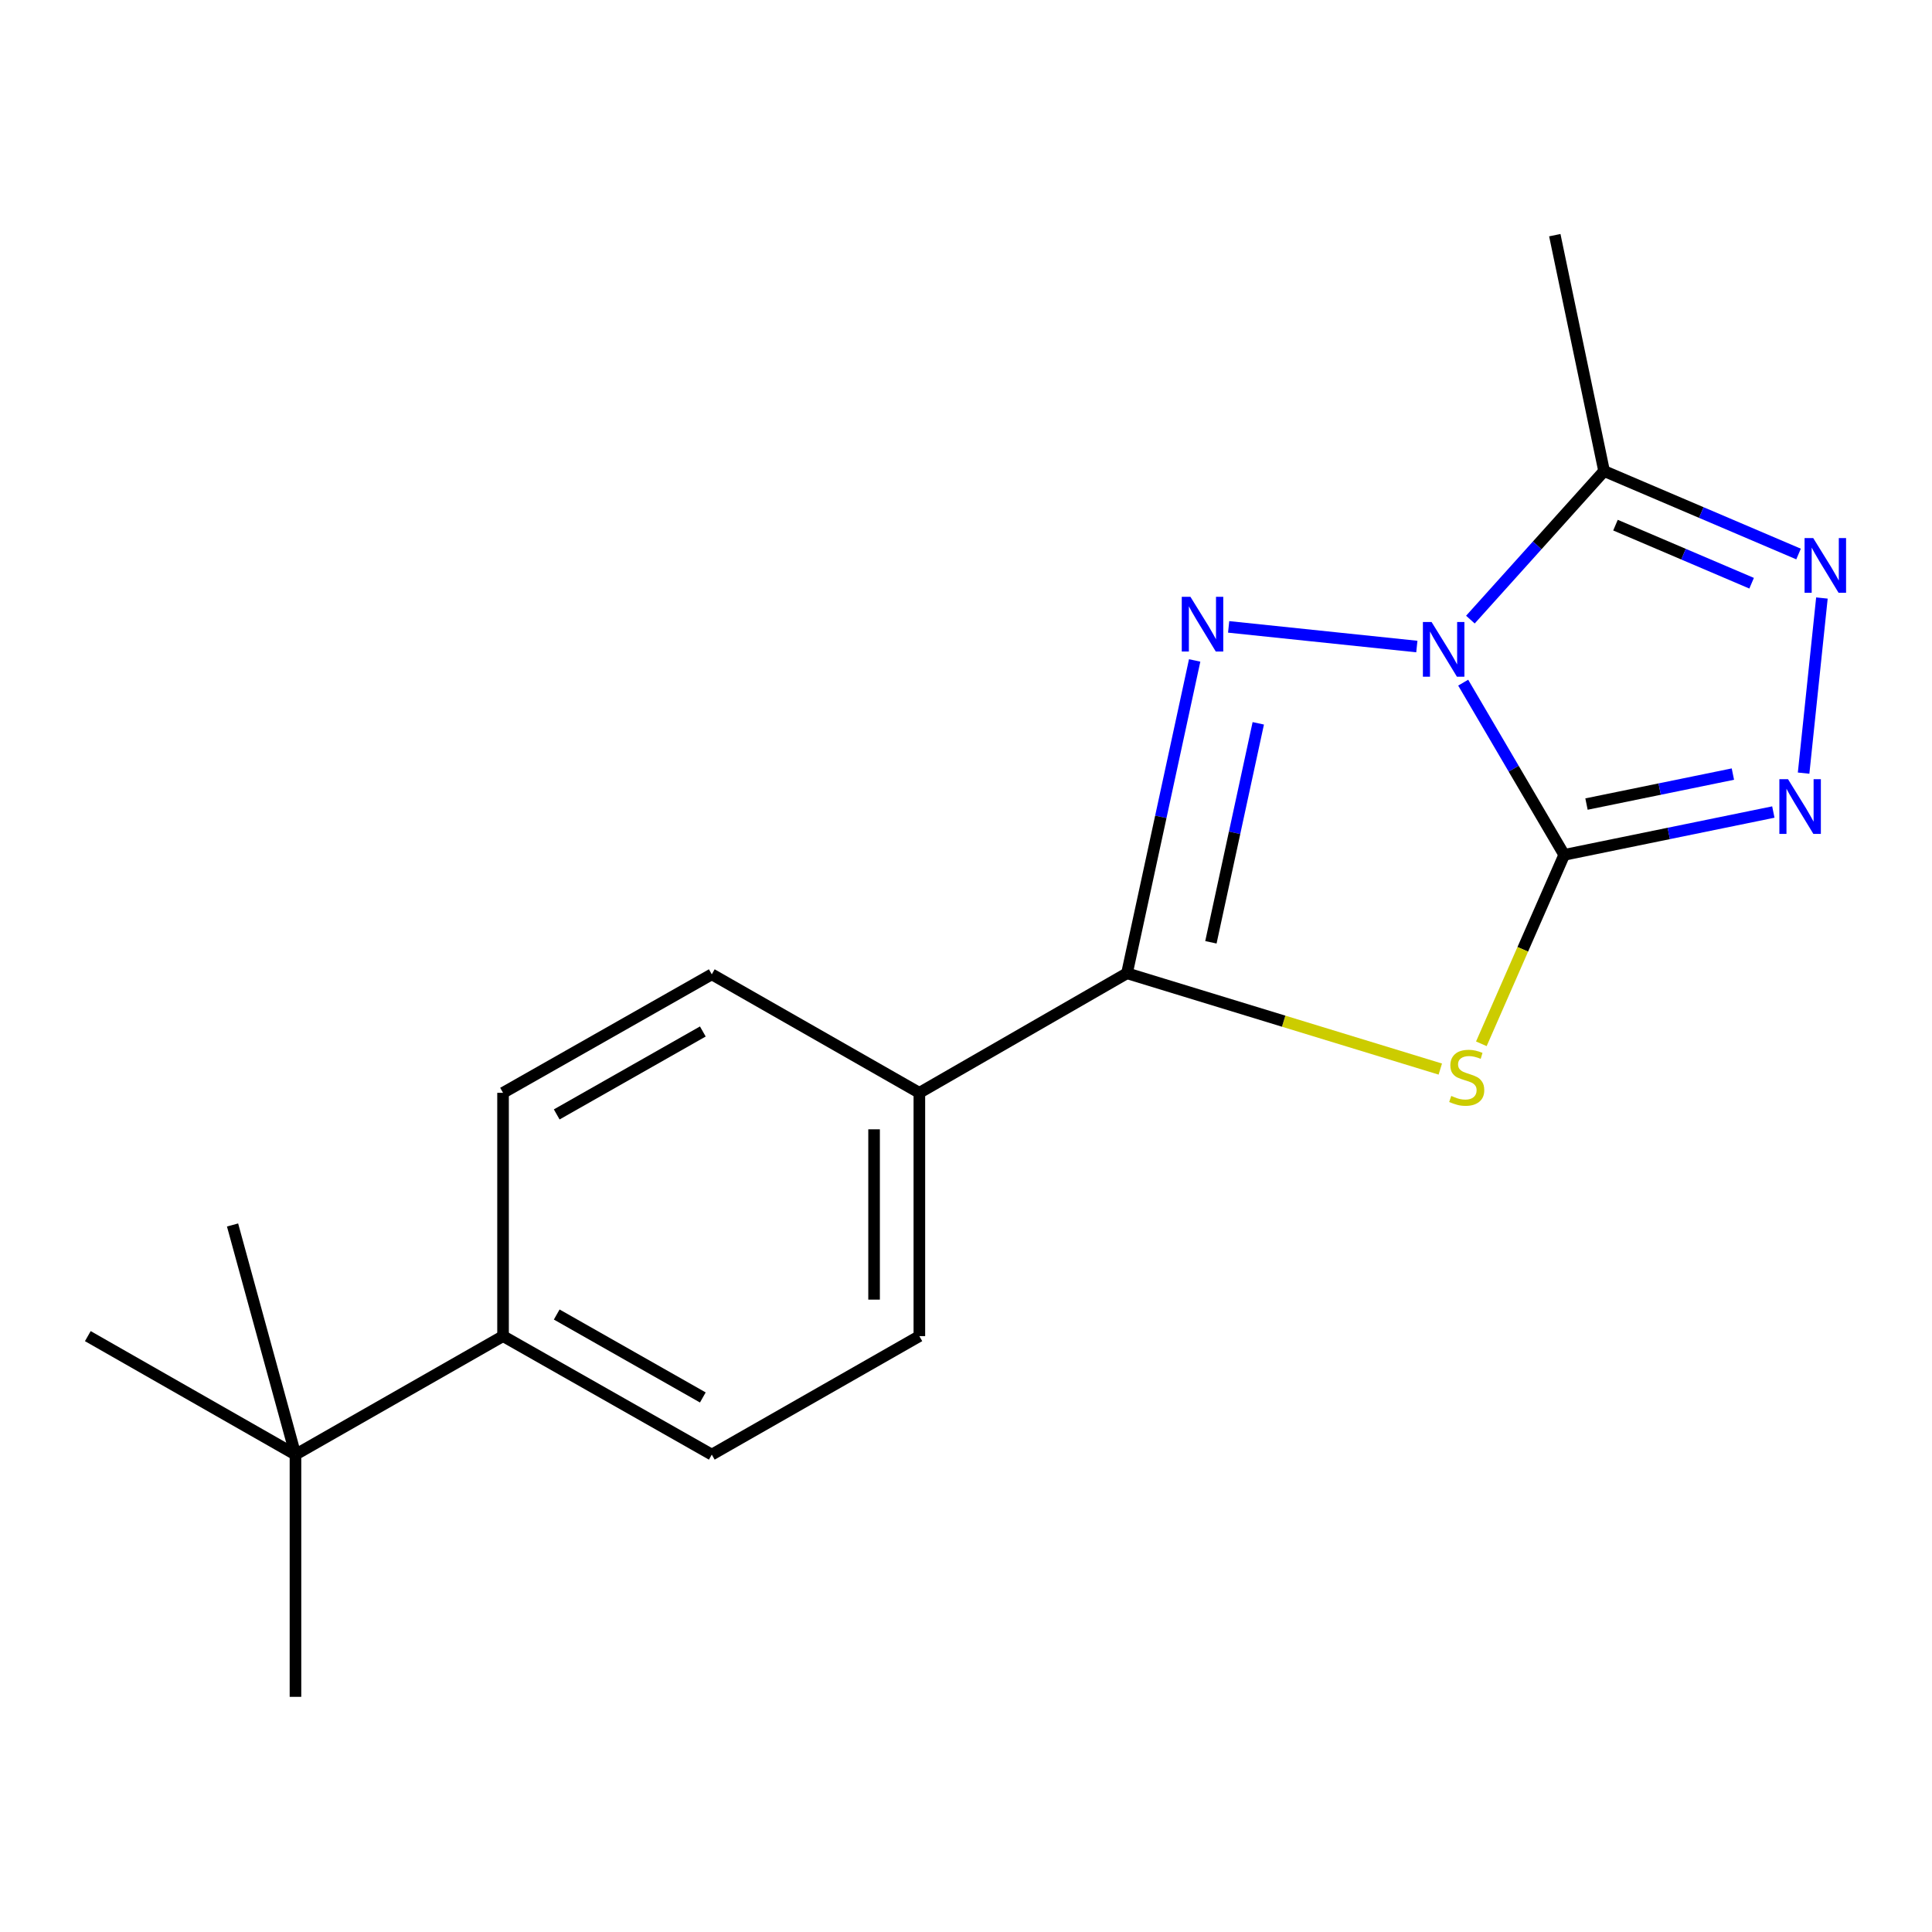 <?xml version='1.0' encoding='iso-8859-1'?>
<svg version='1.1' baseProfile='full'
              xmlns='http://www.w3.org/2000/svg'
                      xmlns:rdkit='http://www.rdkit.org/xml'
                      xmlns:xlink='http://www.w3.org/1999/xlink'
                  xml:space='preserve'
width='1000px' height='1000px' viewBox='0 0 1000 1000'>
<!-- END OF HEADER -->
<rect style='opacity:1.0;fill:#FFFFFF;stroke:none' width='1000' height='1000' x='0' y='0'> </rect>
<path class='bond-0' d='M 757.346,353.339 L 783.489,397.905' style='fill:none;fill-rule:evenodd;stroke:#0000FF;stroke-width:6px;stroke-linecap:butt;stroke-linejoin:miter;stroke-opacity:1' />
<path class='bond-0' d='M 783.489,397.905 L 809.631,442.47' style='fill:none;fill-rule:evenodd;stroke:#000000;stroke-width:6px;stroke-linecap:butt;stroke-linejoin:miter;stroke-opacity:1' />
<path class='bond-1' d='M 733.354,334.647 L 635.947,324.474' style='fill:none;fill-rule:evenodd;stroke:#0000FF;stroke-width:6px;stroke-linecap:butt;stroke-linejoin:miter;stroke-opacity:1' />
<path class='bond-5' d='M 761.075,320.711 L 795.673,282.262' style='fill:none;fill-rule:evenodd;stroke:#0000FF;stroke-width:6px;stroke-linecap:butt;stroke-linejoin:miter;stroke-opacity:1' />
<path class='bond-5' d='M 795.673,282.262 L 830.27,243.812' style='fill:none;fill-rule:evenodd;stroke:#000000;stroke-width:6px;stroke-linecap:butt;stroke-linejoin:miter;stroke-opacity:1' />
<path class='bond-2' d='M 809.631,442.47 L 788.186,491.37' style='fill:none;fill-rule:evenodd;stroke:#000000;stroke-width:6px;stroke-linecap:butt;stroke-linejoin:miter;stroke-opacity:1' />
<path class='bond-2' d='M 788.186,491.37 L 766.742,540.269' style='fill:none;fill-rule:evenodd;stroke:#CCCC00;stroke-width:6px;stroke-linecap:butt;stroke-linejoin:miter;stroke-opacity:1' />
<path class='bond-4' d='M 809.631,442.47 L 863.755,431.388' style='fill:none;fill-rule:evenodd;stroke:#000000;stroke-width:6px;stroke-linecap:butt;stroke-linejoin:miter;stroke-opacity:1' />
<path class='bond-4' d='M 863.755,431.388 L 917.879,420.306' style='fill:none;fill-rule:evenodd;stroke:#0000FF;stroke-width:6px;stroke-linecap:butt;stroke-linejoin:miter;stroke-opacity:1' />
<path class='bond-4' d='M 821.167,416.183 L 859.053,408.425' style='fill:none;fill-rule:evenodd;stroke:#000000;stroke-width:6px;stroke-linecap:butt;stroke-linejoin:miter;stroke-opacity:1' />
<path class='bond-4' d='M 859.053,408.425 L 896.94,400.668' style='fill:none;fill-rule:evenodd;stroke:#0000FF;stroke-width:6px;stroke-linecap:butt;stroke-linejoin:miter;stroke-opacity:1' />
<path class='bond-3' d='M 618.355,341.844 L 600.841,422.803' style='fill:none;fill-rule:evenodd;stroke:#0000FF;stroke-width:6px;stroke-linecap:butt;stroke-linejoin:miter;stroke-opacity:1' />
<path class='bond-3' d='M 600.841,422.803 L 583.328,503.763' style='fill:none;fill-rule:evenodd;stroke:#000000;stroke-width:6px;stroke-linecap:butt;stroke-linejoin:miter;stroke-opacity:1' />
<path class='bond-3' d='M 651.283,374.391 L 639.023,431.063' style='fill:none;fill-rule:evenodd;stroke:#0000FF;stroke-width:6px;stroke-linecap:butt;stroke-linejoin:miter;stroke-opacity:1' />
<path class='bond-3' d='M 639.023,431.063 L 626.763,487.735' style='fill:none;fill-rule:evenodd;stroke:#000000;stroke-width:6px;stroke-linecap:butt;stroke-linejoin:miter;stroke-opacity:1' />
<path class='bond-19' d='M 745.495,553.348 L 664.411,528.556' style='fill:none;fill-rule:evenodd;stroke:#CCCC00;stroke-width:6px;stroke-linecap:butt;stroke-linejoin:miter;stroke-opacity:1' />
<path class='bond-19' d='M 664.411,528.556 L 583.328,503.763' style='fill:none;fill-rule:evenodd;stroke:#000000;stroke-width:6px;stroke-linecap:butt;stroke-linejoin:miter;stroke-opacity:1' />
<path class='bond-7' d='M 583.328,503.763 L 475.86,565.642' style='fill:none;fill-rule:evenodd;stroke:#000000;stroke-width:6px;stroke-linecap:butt;stroke-linejoin:miter;stroke-opacity:1' />
<path class='bond-18' d='M 933.544,400.172 L 943.02,309.531' style='fill:none;fill-rule:evenodd;stroke:#0000FF;stroke-width:6px;stroke-linecap:butt;stroke-linejoin:miter;stroke-opacity:1' />
<path class='bond-6' d='M 830.27,243.812 L 880.6,265.285' style='fill:none;fill-rule:evenodd;stroke:#000000;stroke-width:6px;stroke-linecap:butt;stroke-linejoin:miter;stroke-opacity:1' />
<path class='bond-6' d='M 880.6,265.285 L 930.93,286.759' style='fill:none;fill-rule:evenodd;stroke:#0000FF;stroke-width:6px;stroke-linecap:butt;stroke-linejoin:miter;stroke-opacity:1' />
<path class='bond-6' d='M 836.171,271.813 L 871.402,286.844' style='fill:none;fill-rule:evenodd;stroke:#000000;stroke-width:6px;stroke-linecap:butt;stroke-linejoin:miter;stroke-opacity:1' />
<path class='bond-6' d='M 871.402,286.844 L 906.633,301.876' style='fill:none;fill-rule:evenodd;stroke:#0000FF;stroke-width:6px;stroke-linecap:butt;stroke-linejoin:miter;stroke-opacity:1' />
<path class='bond-14' d='M 830.27,243.812 L 804.761,121.721' style='fill:none;fill-rule:evenodd;stroke:#000000;stroke-width:6px;stroke-linecap:butt;stroke-linejoin:miter;stroke-opacity:1' />
<path class='bond-10' d='M 475.86,565.642 L 368.418,504.31' style='fill:none;fill-rule:evenodd;stroke:#000000;stroke-width:6px;stroke-linecap:butt;stroke-linejoin:miter;stroke-opacity:1' />
<path class='bond-11' d='M 475.86,565.642 L 475.86,691.575' style='fill:none;fill-rule:evenodd;stroke:#000000;stroke-width:6px;stroke-linecap:butt;stroke-linejoin:miter;stroke-opacity:1' />
<path class='bond-11' d='M 452.421,584.532 L 452.421,672.685' style='fill:none;fill-rule:evenodd;stroke:#000000;stroke-width:6px;stroke-linecap:butt;stroke-linejoin:miter;stroke-opacity:1' />
<path class='bond-8' d='M 152.935,752.907 L 260.377,691.575' style='fill:none;fill-rule:evenodd;stroke:#000000;stroke-width:6px;stroke-linecap:butt;stroke-linejoin:miter;stroke-opacity:1' />
<path class='bond-15' d='M 152.935,752.907 L 120.368,634.045' style='fill:none;fill-rule:evenodd;stroke:#000000;stroke-width:6px;stroke-linecap:butt;stroke-linejoin:miter;stroke-opacity:1' />
<path class='bond-16' d='M 152.935,752.907 L 45.455,691.575' style='fill:none;fill-rule:evenodd;stroke:#000000;stroke-width:6px;stroke-linecap:butt;stroke-linejoin:miter;stroke-opacity:1' />
<path class='bond-17' d='M 152.935,752.907 L 152.935,878.279' style='fill:none;fill-rule:evenodd;stroke:#000000;stroke-width:6px;stroke-linecap:butt;stroke-linejoin:miter;stroke-opacity:1' />
<path class='bond-9' d='M 260.377,691.575 L 368.418,752.907' style='fill:none;fill-rule:evenodd;stroke:#000000;stroke-width:6px;stroke-linecap:butt;stroke-linejoin:miter;stroke-opacity:1' />
<path class='bond-9' d='M 288.155,680.391 L 363.783,723.323' style='fill:none;fill-rule:evenodd;stroke:#000000;stroke-width:6px;stroke-linecap:butt;stroke-linejoin:miter;stroke-opacity:1' />
<path class='bond-20' d='M 260.377,691.575 L 260.377,565.642' style='fill:none;fill-rule:evenodd;stroke:#000000;stroke-width:6px;stroke-linecap:butt;stroke-linejoin:miter;stroke-opacity:1' />
<path class='bond-12' d='M 368.418,504.31 L 260.377,565.642' style='fill:none;fill-rule:evenodd;stroke:#000000;stroke-width:6px;stroke-linecap:butt;stroke-linejoin:miter;stroke-opacity:1' />
<path class='bond-12' d='M 363.783,533.894 L 288.155,576.826' style='fill:none;fill-rule:evenodd;stroke:#000000;stroke-width:6px;stroke-linecap:butt;stroke-linejoin:miter;stroke-opacity:1' />
<path class='bond-13' d='M 475.86,691.575 L 368.418,752.907' style='fill:none;fill-rule:evenodd;stroke:#000000;stroke-width:6px;stroke-linecap:butt;stroke-linejoin:miter;stroke-opacity:1' />
<path  class='atom-0' d='M 740.971 321.936
L 750.251 336.936
Q 751.171 338.416, 752.651 341.096
Q 754.131 343.776, 754.211 343.936
L 754.211 321.936
L 757.971 321.936
L 757.971 350.256
L 754.091 350.256
L 744.131 333.856
Q 742.971 331.936, 741.731 329.736
Q 740.531 327.536, 740.171 326.856
L 740.171 350.256
L 736.491 350.256
L 736.491 321.936
L 740.971 321.936
' fill='#0000FF'/>
<path  class='atom-2' d='M 616.159 308.902
L 625.439 323.902
Q 626.359 325.382, 627.839 328.062
Q 629.319 330.742, 629.399 330.902
L 629.399 308.902
L 633.159 308.902
L 633.159 337.222
L 629.279 337.222
L 619.319 320.822
Q 618.159 318.902, 616.919 316.702
Q 615.719 314.502, 615.359 313.822
L 615.359 337.222
L 611.679 337.222
L 611.679 308.902
L 616.159 308.902
' fill='#0000FF'/>
<path  class='atom-3' d='M 751.172 567.25
Q 751.492 567.37, 752.812 567.93
Q 754.132 568.49, 755.572 568.85
Q 757.052 569.17, 758.492 569.17
Q 761.172 569.17, 762.732 567.89
Q 764.292 566.57, 764.292 564.29
Q 764.292 562.73, 763.492 561.77
Q 762.732 560.81, 761.532 560.29
Q 760.332 559.77, 758.332 559.17
Q 755.812 558.41, 754.292 557.69
Q 752.812 556.97, 751.732 555.45
Q 750.692 553.93, 750.692 551.37
Q 750.692 547.81, 753.092 545.61
Q 755.532 543.41, 760.332 543.41
Q 763.612 543.41, 767.332 544.97
L 766.412 548.05
Q 763.012 546.65, 760.452 546.65
Q 757.692 546.65, 756.172 547.81
Q 754.652 548.93, 754.692 550.89
Q 754.692 552.41, 755.452 553.33
Q 756.252 554.25, 757.372 554.77
Q 758.532 555.29, 760.452 555.89
Q 763.012 556.69, 764.532 557.49
Q 766.052 558.29, 767.132 559.93
Q 768.252 561.53, 768.252 564.29
Q 768.252 568.21, 765.612 570.33
Q 763.012 572.41, 758.652 572.41
Q 756.132 572.41, 754.212 571.85
Q 752.332 571.33, 750.092 570.41
L 751.172 567.25
' fill='#CCCC00'/>
<path  class='atom-5' d='M 925.475 403.309
L 934.755 418.309
Q 935.675 419.789, 937.155 422.469
Q 938.635 425.149, 938.715 425.309
L 938.715 403.309
L 942.475 403.309
L 942.475 431.629
L 938.595 431.629
L 928.635 415.229
Q 927.475 413.309, 926.235 411.109
Q 925.035 408.909, 924.675 408.229
L 924.675 431.629
L 920.995 431.629
L 920.995 403.309
L 925.475 403.309
' fill='#0000FF'/>
<path  class='atom-7' d='M 938.523 278.509
L 947.803 293.509
Q 948.723 294.989, 950.203 297.669
Q 951.683 300.349, 951.763 300.509
L 951.763 278.509
L 955.523 278.509
L 955.523 306.829
L 951.643 306.829
L 941.683 290.429
Q 940.523 288.509, 939.283 286.309
Q 938.083 284.109, 937.723 283.429
L 937.723 306.829
L 934.043 306.829
L 934.043 278.509
L 938.523 278.509
' fill='#0000FF'/>
</svg>
